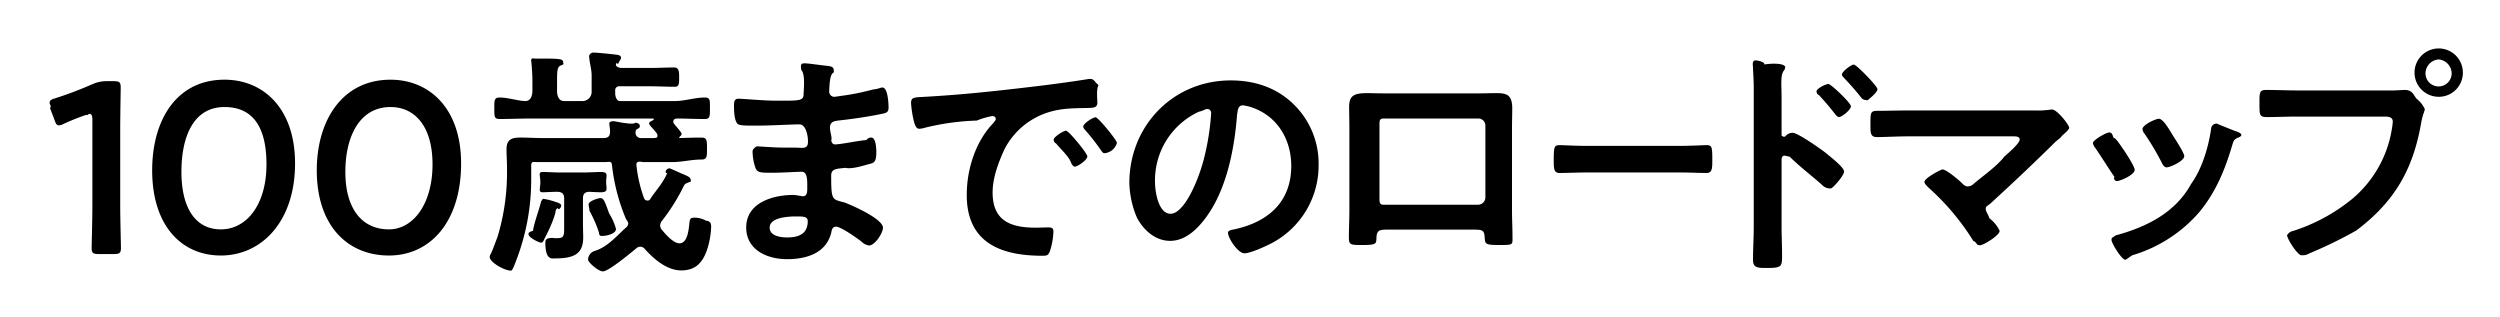 <svg id="グループ_2" data-name="グループ 2" xmlns="http://www.w3.org/2000/svg" width="614.274" height="78" viewBox="0 0 614.274 78">
  <path id="パス_3" data-name="パス 3" d="M614.274,78H0V0H614.274Z" fill="#fff" fill-rule="evenodd"/>
  <path id="パス_4" data-name="パス 4" d="M599.152,23.783a5.94,5.94,0,1,1,6-5.939A5.915,5.915,0,0,1,599.152,23.783Zm0-9.179a3.5,3.5,0,0,0-3.18,3.24,3.215,3.215,0,1,0,6.42,0A3.509,3.509,0,0,0,599.152,14.6Zm-3.36,12.179c0,.54-.48,1.14-.9,3.48-1.98,11.28-6.42,19.2-15.9,26.357a105.834,105.834,0,0,1-11.52,5.622,3.335,3.335,0,0,1-1.98.48c-.963,0-3.54-4.02-3.54-4.98,0,.078.54-.84,1.377-.96a44.185,44.185,0,0,0,14.643-7.919,28.224,28.224,0,0,0,9.779-17.46,14.507,14.507,0,0,0,.18-1.5c0-1.139-1.02-1.26-2.1-1.26H564.473c-2.52,0-4.98.121-7.5.121-1.8,0-1.8-.541-1.8-3.24,0-2.761-.06-3.421,1.68-3.421,2.579,0,5.276.121,7.739.121h23.279c1.02,0,2.46-.121,3-.121,1.848,0,2.1,1.14,2.88,2.137A6.878,6.878,0,0,1,595.792,26.783Zm-47.22,8.58c-1.8,6.18-4.079,11.82-8.219,16.8A34.856,34.856,0,0,1,524.33,62.6c-.716.12-1.737,1.218-2.156,1.218-.834,0-3.36-4.038-3.36-4.878,0-.66.36-.522.96-1.08,7.739-2.1,14.756-5.64,18.6-12.659,2.58-3.573,4.26-8.82,4.92-13.62a1.327,1.327,0,0,1,1.437-1.2c-.117,0,3.542,1.44,4.262,1.74.48.18,1.728.48,1.728,1.08,0,.42-1.068.66-1.368.9C548.872,34.463,548.813,34.643,548.572,35.363Zm-16.2,5.76c-.6,0-.96-.66-1.2-1.14a64.624,64.624,0,0,0-4.2-7.08,2.024,2.024,0,0,1-.54-1.2c0-1.02,3.24-2.52,4.02-2.52.84,0,1.98,1.68,3,3.36l.54.9c.54.84,2.7,4.14,2.7,4.92C536.693,39.563,533.213,41.123,532.373,41.123Zm-12.833,2.34c-1.746-2.52-3.186-4.92-4.806-7.26a2.223,2.223,0,0,1-.48-1.08c0-.693,3.24-2.58,4.02-2.58.48,0,.72.24,1.02,1.287.66.033,2.04,2.4,2.64,3.153.539.84,2.579,3.96,2.579,4.74,0,1.259-3.6,2.759-4.319,2.759A.685.685,0,0,1,519.54,43.463Zm-14.588-8.52c-5.1,5.04-10.379,10.019-15.422,14.639-1.017,1.038-1.617.96-1.617,1.74,0,.66.54,1.2.9,2.308a8.313,8.313,0,0,1,2.517,3.092c0,1.14-4.017,3.54-4.8,3.54-1.077,0-.6-.6-1.677-1.08a59.37,59.37,0,0,0-10.86-12.96c-.36-.359-1.14-1.019-1.14-1.559,0-.9,4.077-3.033,4.44-3.033.9,0,3.9,2.493,4.68,3.272.48.481.84.9,1.56.9a2.154,2.154,0,0,0,1.44-.659c2.58-2.161,5.757-4.38,7.5-6.66.66-.6,3.779-3.183,3.779-4.2,0-.84-1.079-.78-1.922-.78h-25.5c-2.64,0-5.64.18-7.68.18-1.62,0-1.56-1.2-1.56-2.88,0-3.12-.06-3.573,1.746-3.573,2.334,0,4.914-.086,7.494-.086h31.438a19.936,19.936,0,0,0,3.36-.18,5.961,5.961,0,0,1,.6-.061c1.2,0,4.2,3.78,4.2,4.5,0,.36-.84,1.14-1.86,2.04C506.32,33.923,505.492,34.4,504.952,34.943Zm-47.7-11.04c-1.26-1.62-2.76-3.3-4.14-4.74-.24-.3-.54-.539-.54-.839,0-.72,2.28-2.461,2.94-2.461.6,0,5.8,5.28,5.8,6.061,0,.839-2.439,2.7-2.4,2.7C457.731,24.623,457.431,24.144,457.251,23.9Zm-5.4,4.861c-.36,0-.66-.421-.9-.661a61.809,61.809,0,0,0-4.079-4.8c-.3,0-.54-.54-.54-.84,0-.719,2.279-1.823,2.939-1.823.6,0,5.52,4.643,5.52,5.483S452.571,28.764,451.851,28.764Zm1.26,13.379c0,1.019-2.82,4.139-3.2,4.139a2.594,2.594,0,0,1-2.139-.779c-3.239-2.88-5.159-4.2-8.051-7.02-.828-.12-1.008-.24-1.248-.24-.54,0-.72.48-.72.96V55.582c0,2.4.12,4.74.12,7.14,0,2.76-.06,3.12-3.72,3.12-2.4,0-3.42-.06-3.42-2.04,0-2.7.18-5.4.18-8.1V21.5c0-1.56-.12-3.18-.18-4.68,0-.3-.06-.84-.06-1.08,0-.6.18-.9.78-.9.36,0,2.268.4,2.04,1,2.7-.4,5.16-.156,5.16.684a1.768,1.768,0,0,1-.3.78c-.54.66-.66,1.559-.66,3.179,0,.9.06,2.041.06,3.757v8.99c0,.273.768.393.48.393a.651.651,0,0,0,.54-.24,2.336,2.336,0,0,1,1.74-.753c1.2,0,7.2,4.173,8.4,5.193C449.751,38.543,453.111,41.123,453.111,42.143Zm-33.758.359c-2.142,0-3.663-.119-6.374-.119H389.521c-2.091,0-4.233.119-6.374.119-1.326,0-1.377-1.14-1.377-3,0-3.36.1-3.84,1.428-3.84.663,0,4.181.18,6.323.18h23.458c2.345,0,5.66-.18,6.323-.18,1.377,0,1.428.48,1.428,3.78C420.73,41.362,420.679,42.5,419.353,42.5ZM371.634,58.1c0,2.1.306,2.1-3.36,2.1-3.48,0-3.36-.3-3.48-1.98-.12-1.74-.654-1.8-2.88-1.8H341.155c-2.04,0-2.82.06-2.94,1.8-.06,1.68.12,1.98-3.48,1.98-2.82,0-3.3,0-3.3-1.782,0-2.478.12-4.578.12-6.678V31.4c0-1.8-.06-3.6-.06-5.1,0-2.816,1.2-3.417,4.455-3.417.765,0,2.445.06,4.2.06h23.39c1.074,0,2.634-.06,4.194-.06,2.46,0,3.84.42,3.84,3.747,0,1.233-.06,3.033-.06,4.773V51.742C371.514,53.842,371.634,56.2,371.634,58.1Zm-6.66-27.239a1.719,1.719,0,0,0-1.8-1.74H339.895c-1.02,0-.945.78-.945,1.74V48.5c0,.961-.075,1.8.945,1.8h23.279a1.805,1.805,0,0,0,1.8-1.8Zm-59.22,31.379c-1.56,0-4.02-3.72-4.02-5.04,0-.6.9-.72,1.5-.84,8.7-1.86,14.039-7.019,14.039-15.6,0-6.42-3.36-12.18-9.6-14.34a10.479,10.479,0,0,0-2.28-.54c-1.254,0-1.254,1.32-1.44,2.34-.66,8.76-2.76,19.44-8.52,26.339-1.98,2.4-4.62,4.62-7.92,4.62-3.66,0-6.539-2.64-8.159-5.7a23.215,23.215,0,0,1-1.86-8.52c0-14.039,10.739-25.2,24.9-25.2,5.88,0,11.279,1.74,15.539,5.939a20.294,20.294,0,0,1,6.06,14.76,21.557,21.557,0,0,1-11.7,19.379C310.913,60.562,307.194,62.242,305.754,62.242Zm-9.12-35.459c-.48,0-.894.42-2.04.661a18.562,18.562,0,0,0-10.8,17.279c0,2.219.779,7.8,3.839,7.8,3,0,6.36-6.839,8.04-12.959a61.019,61.019,0,0,0,1.92-11.7C297.594,27.263,297.294,26.783,296.634,26.783Zm-26.161,10.08a50.766,50.766,0,0,0-3.9-4.98,1.434,1.434,0,0,1-.42-.78c0-.72,2.34-2.28,3.06-2.28.6,0,5.22,5.58,5.22,6.3a3.463,3.463,0,0,1-3.06,2.52C270.953,37.643,270.713,37.163,270.473,36.863Zm-3.54-10.32c-3.48.06-6.54.06-9.959,1.26a18.234,18.234,0,0,0-10.2,8.94c-1.434,3.18-2.88,6.9-2.88,10.56,0,6.959,4.44,8.639,10.56,8.639,1.02,0,2.34-.06,3-.06.9,0,1.38.06,1.38,1.02a16.98,16.98,0,0,1-.9,4.92c-.42.9-.594,1.02-1.794,1.02-10.326,0-18.6-3.24-18.6-14.94,0-6.119,2.034-12.719,6.114-17.219.66-.72,1.02-1.14,1.02-1.439,0-.541-.48-.721-.9-.721a19.433,19.433,0,0,0-3.78,1.107,59.831,59.831,0,0,0-13.259,1.893,4.632,4.632,0,0,1-.9.12c-.84,0-1.14-1.32-1.32-1.98a26.881,26.881,0,0,1-.66-4.319c0-1.561.84-1.381,3.48-1.561,9.6-.54,17.519-1.439,26.219-2.46,4.56-.54,9.119-1.14,13.619-1.86a3.478,3.478,0,0,1,.78-.059c.9,0,1.02.779,1.977,1.5-.6,1.02-.3,3.359-.3,4.379C269.633,26.6,268.373,26.483,266.933,26.543Zm-60.3,3c-1.259.18-2.7.12-2.7,1.8,0,1.287.6,2.4.3,3.18.12.36.24.96.96.96,1.439,0,6.179-1.02,7.679-1.053a1.385,1.385,0,0,1,1.248-.627c.732,0,1.2,1.32,1.2,3.6,0,1.979-.348,2.58-1.428,2.82-1.62.42-4.5,1.407-6.18,1.02-2.28.24-3.479.24-3.479,1.919,0,6.24.24,5.76,3.287,6.6,1.8.66,9.432,4.02,9.432,6.18,0,1.32-1.98,4.38-3.42,4.38a3.289,3.289,0,0,1-1.86-.96c-1.08-.84-5.04-3.66-6.24-3.66-.959,0-1.079.9-1.2,1.518-1.26,4.962-6,6.462-10.86,6.462-4.8,0-10.02-2.22-10.02-7.8,0-6.06,6.54-7.98,11.52-7.98.72,0,2.1.318,2.46.318,1.02,0,1.02-1.278,1.02-1.877,0-1.92.12-4.14-1.38-4.14-1.26,0-4.62.24-7.2.24-2.46,0-3.6.059-4.08-1.02a12.41,12.41,0,0,1-.78-4.2c0-.72,1.017-1.26,1.02-1.26.72,0,4.2.3,6.36.3h2.7c2.22,0,3.537.567,3.537-1.5,0-1.533-.537-4.2-2.1-4.2-2.1,0-6.9.3-10.14.3h-1.8c-1.62,0-3.12-.06-3.353-.54-.726-.9-.786-3.093-.786-4.38,0-.84.06-1.68,1.079-1.68,1.26,0,6.3.48,9.24.48,5.28,0,6.78.12,6.78-1.5,0-.96.477-4.979-.54-6a5.252,5.252,0,0,1-.12-.96c0-.6.36-.721.9-.721.9,0,3.72.421,4.8.541,2.037.18,2.4.3,2.4,1.536,0,.564-1.02-.456-1.14,4.8a1.254,1.254,0,0,0,1.377,1.343c.122,0,2.462-.359,2.99-.419a64.551,64.551,0,0,0,6.432-1.381c1.368-.119,1.74-.479,2.28-.479,1.32,0,1.5,3.9,1.5,4.919,0,1.2-.54,1.32-1.68,1.56C213.532,28.643,209.812,29.183,206.632,29.543ZM195.653,53.182c-1.86,0-6.54.18-6.54,2.76,0,2.04,2.7,2.4,4.26,2.4,2.76,0,5.1-.78,5.1-4.02C198.473,53.182,197.33,53.182,195.653,53.182Zm-28.717,6.6c2.04,0,2.28-3.42,2.46-4.98.12-.96.18-1.32,1.26-1.32a5.791,5.791,0,0,1,2.82.738c.9.1,1.26.462,1.26,1.482a19.936,19.936,0,0,1-1.08,5.88c-1.08,3-2.82,4.86-6.24,4.86-3.54,0-6.66-2.7-8.94-5.22a1.45,1.45,0,0,0-1.14-.6,1.5,1.5,0,0,0-1.08.48c-1.26,1.02-6.719,5.58-8.1,5.58-1.2,0-3.66-2.262-3.66-2.862A2.25,2.25,0,0,1,146,61.7c2.94-.882,4.92-3.06,7.319-5.34.48-.42,1.044-.78,1.044-1.5,0-.36-.384-.72-.564-1.08a47.145,47.145,0,0,1-3.419-13.139c-.12-1.2-.66-.813-1.8-.813H132.2c-1.2,0-1.68-.267-1.68.873v3.24a55.157,55.157,0,0,1-3.54,19.679c-.42,1.08-1.019,2.879-1.4,2.879-1.722,0-5.262-2.1-5.262-3.359a1.706,1.706,0,0,1,.24-.72c.6-1.14,1.2-3.06,1.62-4a54.267,54.267,0,0,0,2.4-15.557V41.3c0-1.56-.12-3.12-.12-4.62,0-2.4,1.26-2.88,3.359-2.88,1.86,0,3.66.12,5.52.12h14.94c1.14,0,1.62-.42,1.62-1.62,0-.42-.18-1.74-.18-1.92,0-.48.453-.6,1.08-.6.359,0,4.8,1.047,5.339.36.48.06,1.08.24,1.08.84,0,.42-.3.54-.72.78-.3.18-.336.42-.336.78a1.306,1.306,0,0,0,1.476,1.38h3c.924-.06.9-.18.9-.72a.894.894,0,0,0-.24-.54,13.923,13.923,0,0,0-1.08-1.26c-.48-.54-.72-.84-.72-1.08,0-.36.42-.48.72-.66.18-.12.42-.18.42-.36s-.3-.18.324-.18H130.97c-3.333,0-5.792.121-8.192.121-1.38,0-1.32-.661-1.32-2.581,0-1.98-.06-2.7,1.32-2.7,2.1,0,4.592.867,6.359.867,1.2,0,1.68-1.286,1.68-2.427V19.824c0-1.5-.12-3.06-.24-4.44a2.773,2.773,0,0,1-.06-.54c0-.72.48-.444,1.08-.444.84,0,4.32-.036,5.28.084.54.06,1.5.06,1.5.78,0,.42.393.54-.78.9-.66.48-.72,1.379-.72,3.419V22.4c0,1.2.48,2.427,1.68,2.427h4.8A2.276,2.276,0,0,0,145.37,22.4V18.5c0-1.38-.453-2.82-.573-4.2,0-.18-.06-.36-.06-.54a1.1,1.1,0,0,1,1.08-.84c.84,0,4.32.36,5.339.48.48.06,1.44.12,1.44.78,0,.42-.3.54-.779,1.656-.181-.636-.481-.216-.481.023,0,.6.781.781,1.26.841h7.02c2.04,0,4.02-.12,6.06-.12,1.14,0,1.2,1.056,1.2,2.4,0,1.8-.06,2.34-1.14,2.34-2.04,0-4.08-.119-6.12-.119H152.3a.993.993,0,0,0-1.14,1.14v.6c0,.781.361,1.887,1.14,1.887h13.56c2.4,0,4.86-.867,7.32-.867,1.32,0,1.26.66,1.26,2.64s0,2.641-1.26,2.641c-2.34,0-4.62-.121-6.9-.121-.48.06-.84.24-.84.72a.613.613,0,0,0,.18.54c.3.48,1.86,2.1,1.86,2.52,0,.3-.3.54-.48.72-.06.06-.12.06-.12.12s0,.12.12.18c1.62-.06,3.84-.12,5.28-.12,1.38,0,1.44.54,1.44,2.7s-.06,2.7-1.44,2.7c-2.4,0-4.74.627-7.14.627h-7.26c.084,0-1.5-.448-1.5.513v.3a34,34,0,0,0,1.86,8.039.9.9,0,0,0,.924.6.756.756,0,0,0,.636-.42c1.5-2.281,2.964-3.66,4.164-6.361-.684.328-.5-1.14.6-1.14.036,0,2.2.961,2.856,1.261,1.86.78,2.34.9,2.34,2.007,0-.087-.42.152-.78.272-.78.3-.78.421-1.32,1.5a46.982,46.982,0,0,1-4.92,7.74,2.146,2.146,0,0,0-.54,1.26,1.848,1.848,0,0,0,.54,1.2C163.636,57.682,165.5,59.782,166.936,59.782Zm-71.366,3c-10.112,0-17.732-7.26-17.732-20.939,0-12.3,6.3-22.26,18.119-22.26,9.42,0,17.34,6.9,17.34,20.58C113.3,54.442,105.77,62.782,95.57,62.782ZM95.957,26.3c-7.619,0-11.1,7.26-11.1,15.927,0,9.152,4.14,14.132,10.712,14.132,5.907,0,10.707-6.18,10.707-15.959C106.277,30.983,101.9,26.3,95.957,26.3Zm-41.7,36.479c-9.6,0-16.868-7.26-16.868-20.939,0-12.3,5.948-22.26,17.768-22.26,9.42,0,17.339,6.9,17.339,20.58C72.5,54.442,64.278,62.782,54.258,62.782Zm.9-36.479c-7.62,0-10.578,7.26-10.578,15.927,0,9.152,3.618,14.132,9.678,14.132,6.42,0,11.219-6.18,11.219-15.959C65.477,30.983,61.98,26.3,55.158,26.3ZM29.718,60.922c0,1.26-.36,1.5-1.74,1.5H24.259c-1.38,0-1.74-.24-1.74-1.5,0-.72.18-7.02.18-10.5v-21c0-1.02-.18-1.44-.72-1.44-.24,0-.54.447-.789.24a57.59,57.59,0,0,0-5.571,2.22,2.7,2.7,0,0,1-1.14.36c-.54,0-.78-.42-1.08-1.32l-1.14-3c.531-.183-.069-.839-.069-1.139,0-.541.189-.841,1.209-1.141a93.077,93.077,0,0,0,9.36-3.54,8.483,8.483,0,0,1,3.539-.719h1.62c1.38,0,1.74.239,1.74,1.5,0,.9-.12,7.02-.12,10.5V50.422C29.538,53.9,29.718,60.2,29.718,60.922ZM132.977,49.4c.393-.3.18-.539.54-.539a15.765,15.765,0,0,1,3.06.779c.9.24,1.32.558,1.32.84,0,.481-.66,1.338-.78.66-.42.121-.48.36-.6.72-.147,1.5-1.8,5.04-2.52,6.36-.24.42-.48,1.4-1.02,1.4s-3.12-1.218-3.12-2.118c0-.24.12-.54,1.113-.78C131.177,54.862,132.5,51.5,132.977,49.4Zm14.58-.72c.72,0,1.02.661,2.1,3.738a14.527,14.527,0,0,1,1.7,3.822c0,1.26-2.39,1.74-3.5,1.74-.54,0-.66-.36-.687-.84a30.367,30.367,0,0,0-2.313-5.322c-.12-1.037-.24-1.338-.24-1.578C144.617,49.4,146.957,48.682,147.557,48.682Zm-11.787,9.78a6.122,6.122,0,0,0,1.167.06c1.74,0,1.68-.72,1.68-2.88V48.8c0-1.2-.48-1.62-1.68-1.681-.78,0-3.06.121-3.54.121-1.227,0-.627-.841-.627-2.461s-.6-2.519.567-2.519c1.38,0,2.88.12,4.38.12h5.58c1.5,0,2.94-.12,4.38-.12,1.893,0,1.26.9,1.26,2.46,0,1.62.633,2.52-1.32,2.52-.42,0-2.22-.06-2.82-.121-1.14.061-1.56.541-1.56,1.681v5.819c0,1.2.06,3.2.06,3.72,0,4.26-2.52,5.16-7.14,5.16-.66,0-2.16.3-2.16-3.84C134,58.882,134.237,58.462,135.77,58.462Zm131.4-20.039c0,.9-2.4,2.52-3.06,2.52-.42,0-.6-.42-.84-.72-.543-1.74-2.52-3.42-3.839-5.04-.181.117-.54-.54-.54-.84,0-.72,2.4-2.22,3.059-2.22S267.173,37.7,267.173,38.423Z" fill-rule="evenodd"/>
</svg>
